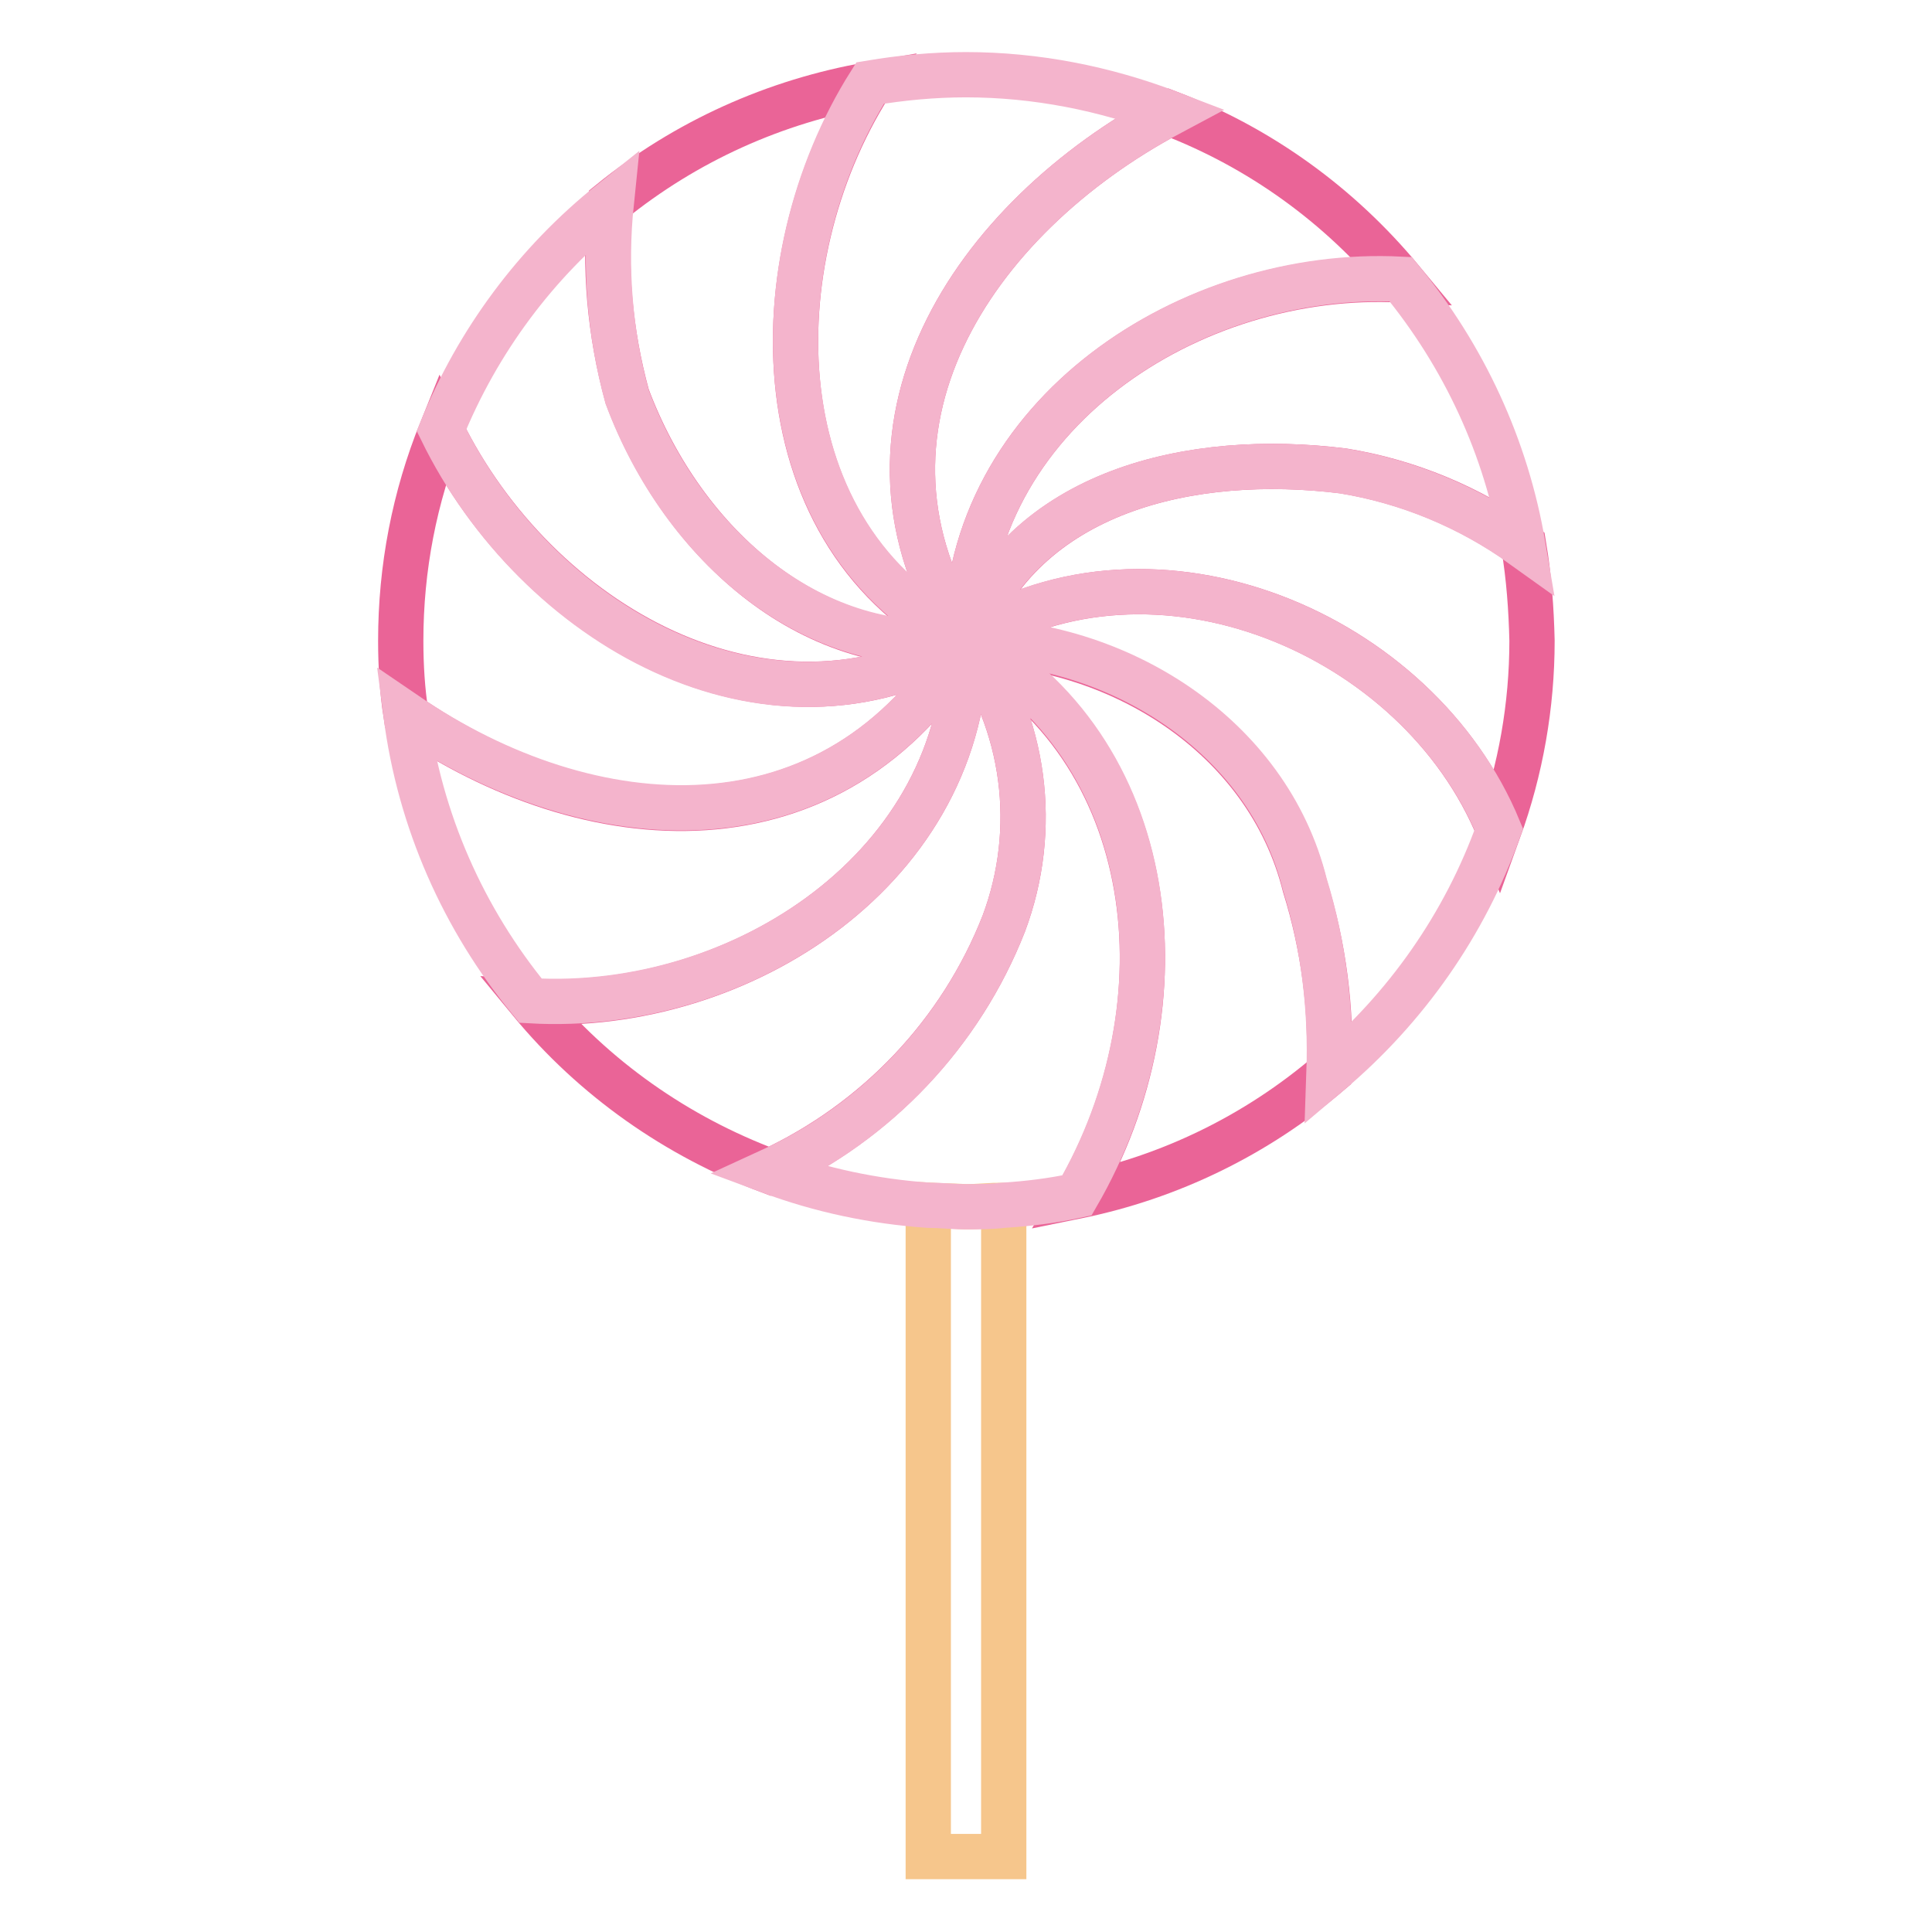 <?xml version="1.0" encoding="utf-8"?>
<!-- Svg Vector Icons : http://www.onlinewebfonts.com/icon -->
<!DOCTYPE svg PUBLIC "-//W3C//DTD SVG 1.1//EN" "http://www.w3.org/Graphics/SVG/1.1/DTD/svg11.dtd">
<svg version="1.1" xmlns="http://www.w3.org/2000/svg" xmlns:xlink="http://www.w3.org/1999/xlink" x="0px" y="0px" viewBox="0 0 256 256" enable-background="new 0 0 256 256" xml:space="preserve">
<g> <path stroke-width="6" fill-opacity="0" stroke="#f6c68c"  d="M123,159.7V246h10v-86.3c-1.6,0-3.3,0.2-5,0.2C126.3,159.8,124.7,159.8,123,159.7z"/> <path stroke-width="6" fill-opacity="0" stroke="#ea6497"  d="M172.9,117.4c-5-20-25-32.3-44.9-32.3c25.7,14,29.6,47.8,14.7,73.4c12.3-2.5,23.8-8.1,33.4-16.3 C176.5,133.8,175.4,125.4,172.9,117.4L172.9,117.4z"/> <path stroke-width="6" fill-opacity="0" stroke="#ea6497"  d="M133,122.4c4.7-12.5,2.9-26.6-5-37.5c0,30-29.8,49.3-57.7,47.8c8.4,10.2,19.4,17.9,31.7,22.5 C116.2,148.6,127.3,136.9,133,122.4z M83.1,52.5c7.5,20,25,35,44.9,32.5c-27.4-13.7-27.6-50.3-12.7-73.8 c-12.6,2.2-24.4,7.5-34.4,15.6C80,35.3,80.8,44.1,83.1,52.5L83.1,52.5z"/> <path stroke-width="6" fill-opacity="0" stroke="#ea6497"  d="M128,84.9c0-30,29.8-49.3,57.7-47.8c-8.2-9.9-18.7-17.5-30.7-22.1C128.9,28.9,110,57,128,84.9z M128,84.9 c-26.4,15.5-57-2.4-69.5-27.9c-3.6,8.9-5.4,18.3-5.4,27.9c0,3.3,0.2,6.6,0.7,9.8C77.9,111.4,110.5,114.1,128,84.9L128,84.9z"/> <path stroke-width="6" fill-opacity="0" stroke="#ea6497"  d="M201.9,72.3c-7.1-5.1-15.3-8.5-23.9-9.9c-20-2.5-42.5,2.5-49.9,22.5c24.9-15.8,59.9-1,70.5,25.1 c2.9-8,4.4-16.5,4.4-25.1C202.9,80.7,202.6,76.5,201.9,72.3L201.9,72.3z"/> <path stroke-width="6" fill-opacity="0" stroke="#f4b4cc"  d="M128,84.9c20,0,40,12.5,44.9,32.3c2.5,8.1,3.5,16.5,3.2,25c10.2-8.6,18-19.7,22.5-32.3 C187.9,83.9,153,69.1,128,84.9z"/> <path stroke-width="6" fill-opacity="0" stroke="#f4b4cc"  d="M128,84.9c7.5-20,30-25,49.9-22.5c8.6,1.4,16.8,4.8,23.9,9.9c-2.2-13-7.8-25.1-16.2-35.3 C157.8,35.6,128,54.9,128,84.9z"/> <path stroke-width="6" fill-opacity="0" stroke="#f4b4cc"  d="M128,84.9c-18-27.9,0.9-56,27-69.9c-8.6-3.3-17.8-5.1-27-5.1c-4.3,0-8.5,0.4-12.7,1.1 C100.4,34.6,100.6,71.2,128,84.9z"/> <path stroke-width="6" fill-opacity="0" stroke="#f4b4cc"  d="M128,84.9c-20,2.5-37.5-12.5-44.9-32.3c-2.3-8.4-3-17.1-2.1-25.8C71,34.8,63.3,45.2,58.5,57 C71,82.6,101.4,100.4,128,84.9L128,84.9z"/> <path stroke-width="6" fill-opacity="0" stroke="#f4b4cc"  d="M128,84.9c-17.5,29.1-49.9,26.4-74.2,9.8c1.8,14,7.6,27.1,16.5,37.9C98.2,134.2,128,114.9,128,84.9z"/> <path stroke-width="6" fill-opacity="0" stroke="#f4b4cc"  d="M128,84.9c7.9,10.9,9.7,24.9,5,37.5c-5.7,14.5-16.8,26.3-31,32.8c6.7,2.5,13.8,4,21,4.5 c1.6,0,3.3,0.2,5,0.2c1.7,0,3.3,0,5-0.2c3.2-0.2,6.5-0.6,9.7-1.3C157.6,132.7,153.7,99,128,84.9L128,84.9z"/></g>
</svg>